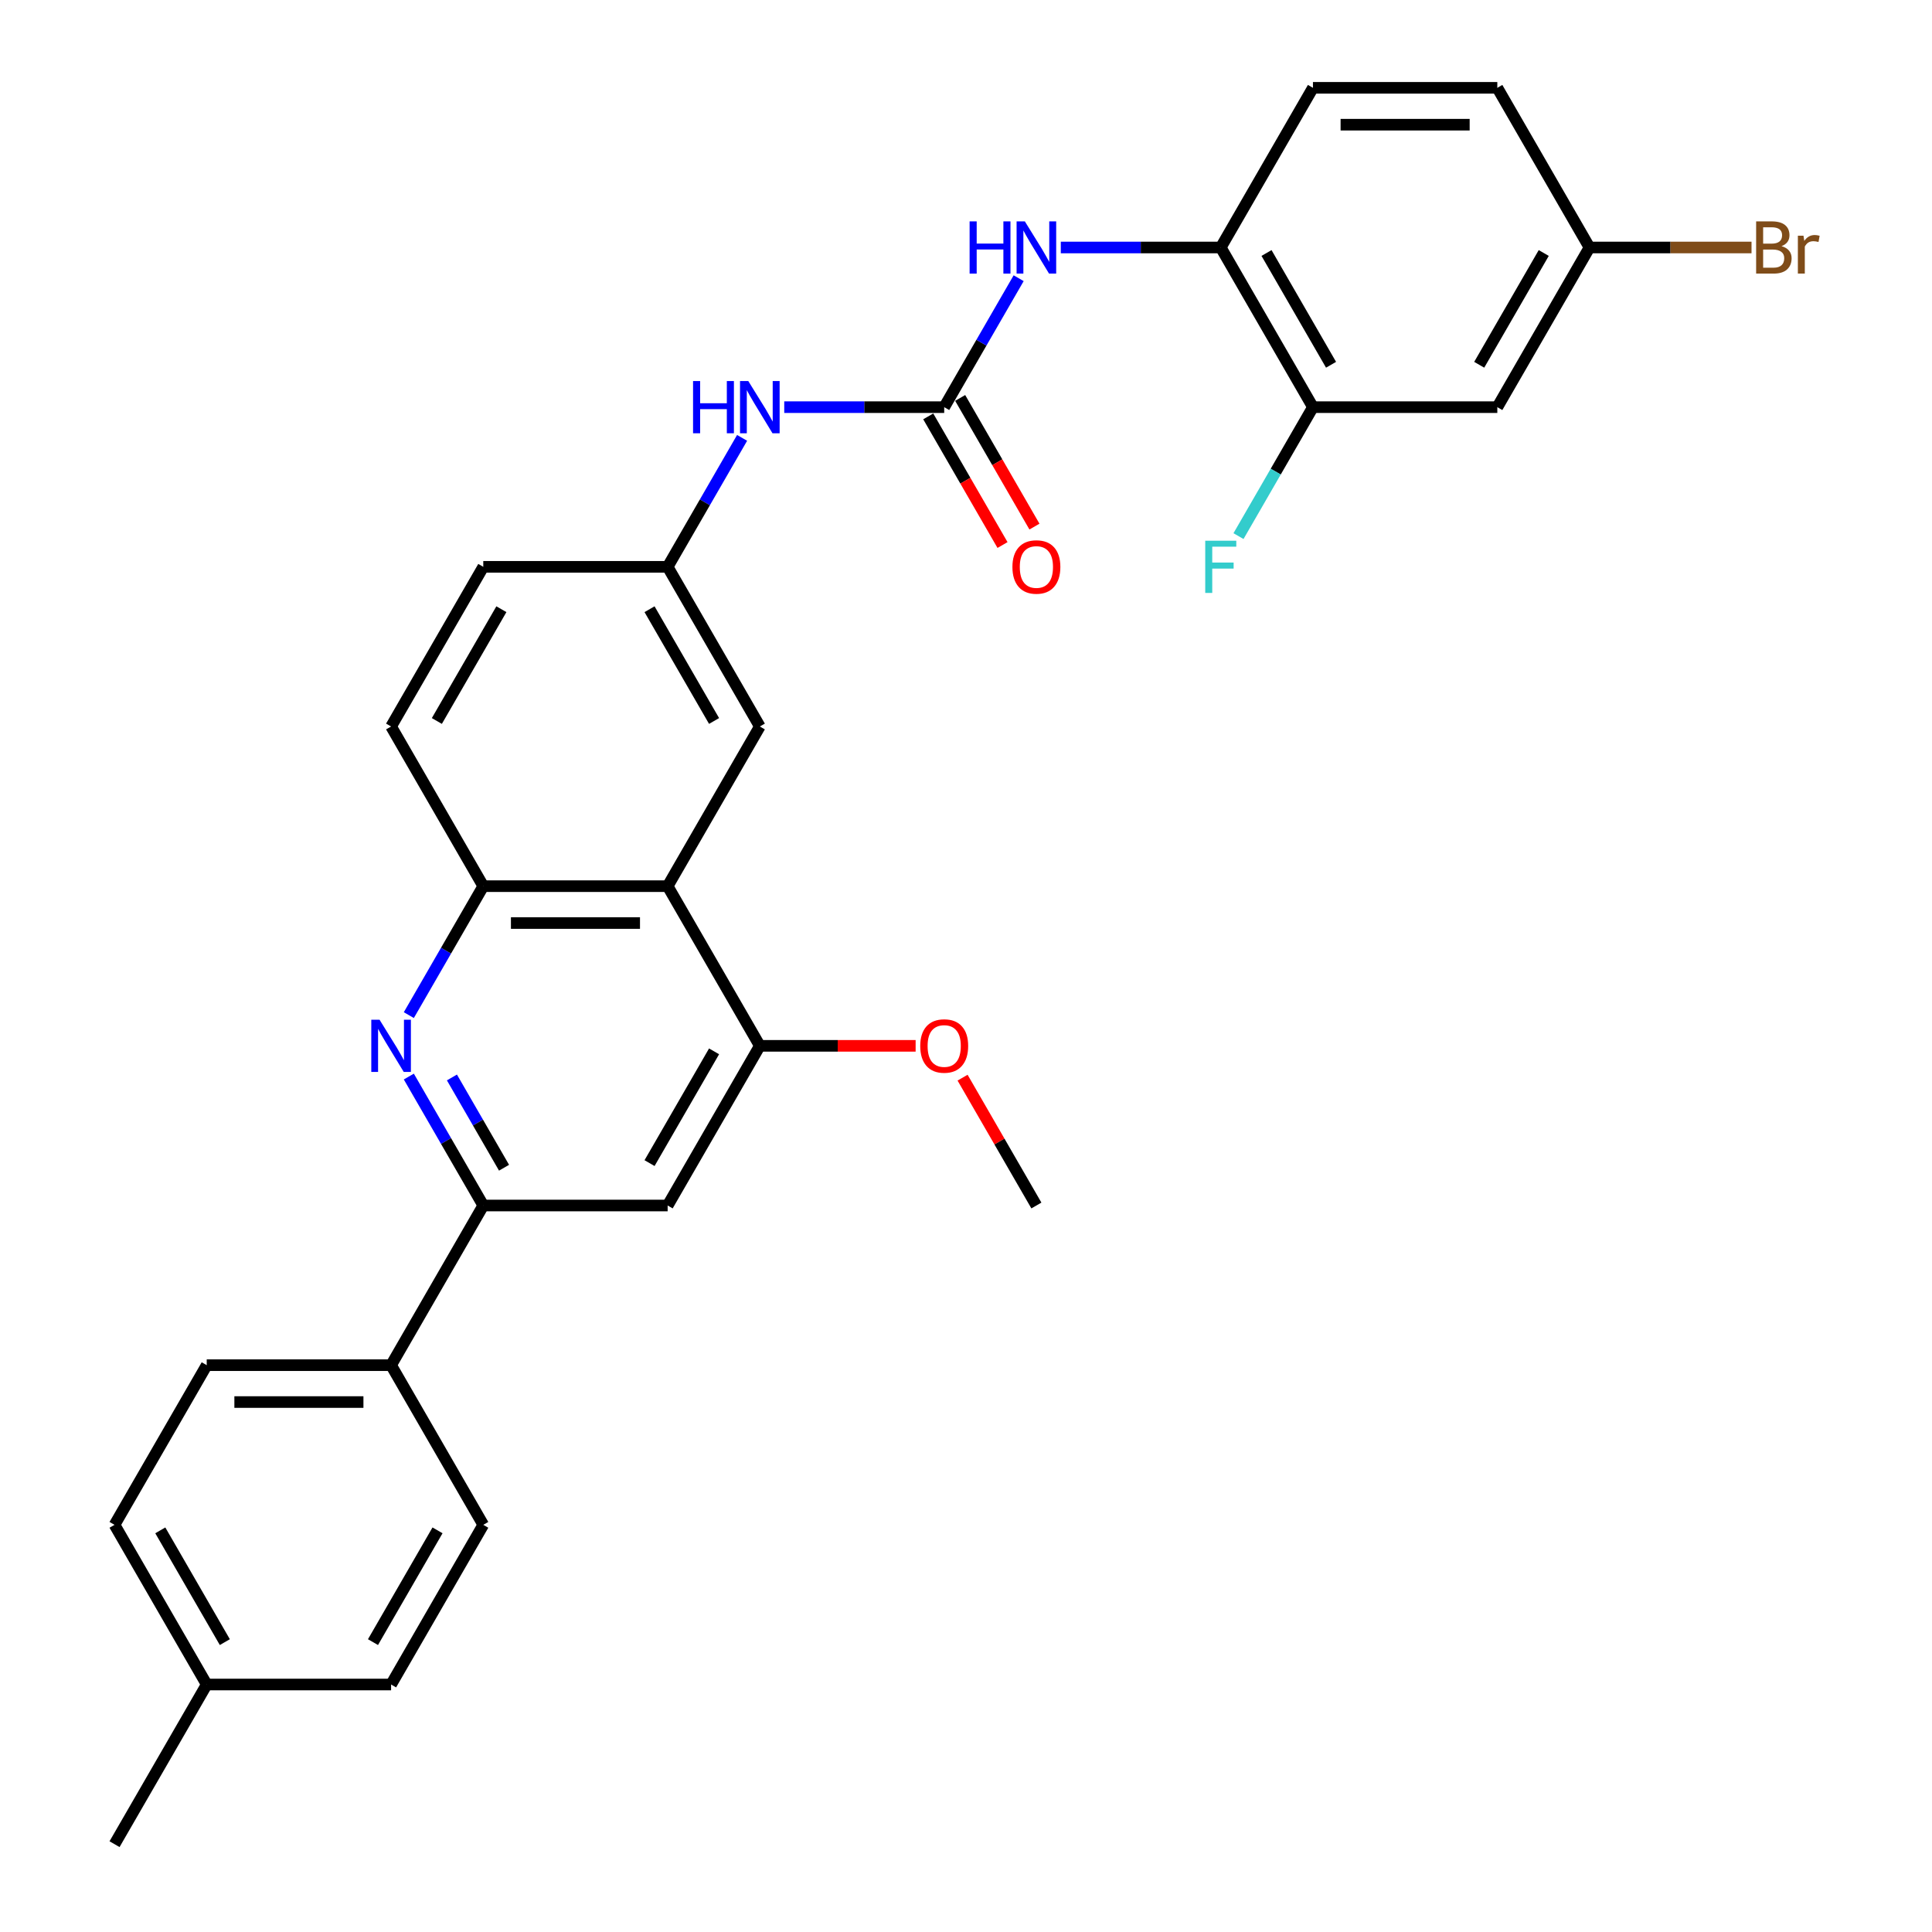 <?xml version='1.0' encoding='iso-8859-1'?>
<svg version='1.1' baseProfile='full'
              xmlns='http://www.w3.org/2000/svg'
                      xmlns:rdkit='http://www.rdkit.org/xml'
                      xmlns:xlink='http://www.w3.org/1999/xlink'
                  xml:space='preserve'
width='1000px' height='1000px' viewBox='0 0 1000 1000'>
<!-- END OF HEADER -->
<rect style='opacity:1.0;fill:#FFFFFF;stroke:none' width='1000' height='1000' x='0' y='0'> </rect>
<path class='bond-2' d='M 211.608,557.221 L 230.876,590.594' style='fill:none;fill-rule:evenodd;stroke:#0000FF;stroke-width:6px;stroke-linecap:butt;stroke-linejoin:miter;stroke-opacity:1' />
<path class='bond-2' d='M 230.876,590.594 L 250.144,623.967' style='fill:none;fill-rule:evenodd;stroke:#000000;stroke-width:6px;stroke-linecap:butt;stroke-linejoin:miter;stroke-opacity:1' />
<path class='bond-2' d='M 233.917,557.69 L 247.405,581.051' style='fill:none;fill-rule:evenodd;stroke:#0000FF;stroke-width:6px;stroke-linecap:butt;stroke-linejoin:miter;stroke-opacity:1' />
<path class='bond-2' d='M 247.405,581.051 L 260.892,604.412' style='fill:none;fill-rule:evenodd;stroke:#000000;stroke-width:6px;stroke-linecap:butt;stroke-linejoin:miter;stroke-opacity:1' />
<path class='bond-3' d='M 211.608,525.424 L 230.876,492.051' style='fill:none;fill-rule:evenodd;stroke:#0000FF;stroke-width:6px;stroke-linecap:butt;stroke-linejoin:miter;stroke-opacity:1' />
<path class='bond-3' d='M 230.876,492.051 L 250.144,458.678' style='fill:none;fill-rule:evenodd;stroke:#000000;stroke-width:6px;stroke-linecap:butt;stroke-linejoin:miter;stroke-opacity:1' />
<path class='bond-0' d='M 488.718,210.744 L 447.321,210.744' style='fill:none;fill-rule:evenodd;stroke:#000000;stroke-width:6px;stroke-linecap:butt;stroke-linejoin:miter;stroke-opacity:1' />
<path class='bond-0' d='M 447.321,210.744 L 405.923,210.744' style='fill:none;fill-rule:evenodd;stroke:#0000FF;stroke-width:6px;stroke-linecap:butt;stroke-linejoin:miter;stroke-opacity:1' />
<path class='bond-6' d='M 488.718,210.744 L 507.986,177.371' style='fill:none;fill-rule:evenodd;stroke:#000000;stroke-width:6px;stroke-linecap:butt;stroke-linejoin:miter;stroke-opacity:1' />
<path class='bond-6' d='M 507.986,177.371 L 527.254,143.998' style='fill:none;fill-rule:evenodd;stroke:#0000FF;stroke-width:6px;stroke-linecap:butt;stroke-linejoin:miter;stroke-opacity:1' />
<path class='bond-14' d='M 480.454,215.515 L 499.678,248.812' style='fill:none;fill-rule:evenodd;stroke:#000000;stroke-width:6px;stroke-linecap:butt;stroke-linejoin:miter;stroke-opacity:1' />
<path class='bond-14' d='M 499.678,248.812 L 518.901,282.109' style='fill:none;fill-rule:evenodd;stroke:#FF0000;stroke-width:6px;stroke-linecap:butt;stroke-linejoin:miter;stroke-opacity:1' />
<path class='bond-14' d='M 496.983,205.972 L 516.206,239.269' style='fill:none;fill-rule:evenodd;stroke:#000000;stroke-width:6px;stroke-linecap:butt;stroke-linejoin:miter;stroke-opacity:1' />
<path class='bond-14' d='M 516.206,239.269 L 535.43,272.566' style='fill:none;fill-rule:evenodd;stroke:#FF0000;stroke-width:6px;stroke-linecap:butt;stroke-linejoin:miter;stroke-opacity:1' />
<path class='bond-1' d='M 345.573,458.678 L 250.144,458.678' style='fill:none;fill-rule:evenodd;stroke:#000000;stroke-width:6px;stroke-linecap:butt;stroke-linejoin:miter;stroke-opacity:1' />
<path class='bond-1' d='M 331.259,477.764 L 264.458,477.764' style='fill:none;fill-rule:evenodd;stroke:#000000;stroke-width:6px;stroke-linecap:butt;stroke-linejoin:miter;stroke-opacity:1' />
<path class='bond-4' d='M 345.573,458.678 L 393.288,541.322' style='fill:none;fill-rule:evenodd;stroke:#000000;stroke-width:6px;stroke-linecap:butt;stroke-linejoin:miter;stroke-opacity:1' />
<path class='bond-12' d='M 345.573,458.678 L 393.288,376.033' style='fill:none;fill-rule:evenodd;stroke:#000000;stroke-width:6px;stroke-linecap:butt;stroke-linejoin:miter;stroke-opacity:1' />
<path class='bond-5' d='M 250.144,623.967 L 345.573,623.967' style='fill:none;fill-rule:evenodd;stroke:#000000;stroke-width:6px;stroke-linecap:butt;stroke-linejoin:miter;stroke-opacity:1' />
<path class='bond-11' d='M 250.144,623.967 L 202.429,706.612' style='fill:none;fill-rule:evenodd;stroke:#000000;stroke-width:6px;stroke-linecap:butt;stroke-linejoin:miter;stroke-opacity:1' />
<path class='bond-15' d='M 250.144,458.678 L 202.429,376.033' style='fill:none;fill-rule:evenodd;stroke:#000000;stroke-width:6px;stroke-linecap:butt;stroke-linejoin:miter;stroke-opacity:1' />
<path class='bond-21' d='M 393.288,541.322 L 433.607,541.322' style='fill:none;fill-rule:evenodd;stroke:#000000;stroke-width:6px;stroke-linecap:butt;stroke-linejoin:miter;stroke-opacity:1' />
<path class='bond-21' d='M 433.607,541.322 L 473.927,541.322' style='fill:none;fill-rule:evenodd;stroke:#FF0000;stroke-width:6px;stroke-linecap:butt;stroke-linejoin:miter;stroke-opacity:1' />
<path class='bond-30' d='M 393.288,541.322 L 345.573,623.967' style='fill:none;fill-rule:evenodd;stroke:#000000;stroke-width:6px;stroke-linecap:butt;stroke-linejoin:miter;stroke-opacity:1' />
<path class='bond-30' d='M 369.602,544.176 L 336.202,602.027' style='fill:none;fill-rule:evenodd;stroke:#000000;stroke-width:6px;stroke-linecap:butt;stroke-linejoin:miter;stroke-opacity:1' />
<path class='bond-7' d='M 549.068,128.099 L 590.465,128.099' style='fill:none;fill-rule:evenodd;stroke:#0000FF;stroke-width:6px;stroke-linecap:butt;stroke-linejoin:miter;stroke-opacity:1' />
<path class='bond-7' d='M 590.465,128.099 L 631.863,128.099' style='fill:none;fill-rule:evenodd;stroke:#000000;stroke-width:6px;stroke-linecap:butt;stroke-linejoin:miter;stroke-opacity:1' />
<path class='bond-8' d='M 631.863,128.099 L 679.578,210.744' style='fill:none;fill-rule:evenodd;stroke:#000000;stroke-width:6px;stroke-linecap:butt;stroke-linejoin:miter;stroke-opacity:1' />
<path class='bond-8' d='M 655.549,130.953 L 688.949,188.804' style='fill:none;fill-rule:evenodd;stroke:#000000;stroke-width:6px;stroke-linecap:butt;stroke-linejoin:miter;stroke-opacity:1' />
<path class='bond-16' d='M 631.863,128.099 L 679.578,45.455' style='fill:none;fill-rule:evenodd;stroke:#000000;stroke-width:6px;stroke-linecap:butt;stroke-linejoin:miter;stroke-opacity:1' />
<path class='bond-10' d='M 679.578,210.744 L 775.008,210.744' style='fill:none;fill-rule:evenodd;stroke:#000000;stroke-width:6px;stroke-linecap:butt;stroke-linejoin:miter;stroke-opacity:1' />
<path class='bond-20' d='M 679.578,210.744 L 660.31,244.117' style='fill:none;fill-rule:evenodd;stroke:#000000;stroke-width:6px;stroke-linecap:butt;stroke-linejoin:miter;stroke-opacity:1' />
<path class='bond-20' d='M 660.31,244.117 L 641.042,277.49' style='fill:none;fill-rule:evenodd;stroke:#33CCCC;stroke-width:6px;stroke-linecap:butt;stroke-linejoin:miter;stroke-opacity:1' />
<path class='bond-9' d='M 384.109,226.642 L 364.841,260.015' style='fill:none;fill-rule:evenodd;stroke:#0000FF;stroke-width:6px;stroke-linecap:butt;stroke-linejoin:miter;stroke-opacity:1' />
<path class='bond-9' d='M 364.841,260.015 L 345.573,293.388' style='fill:none;fill-rule:evenodd;stroke:#000000;stroke-width:6px;stroke-linecap:butt;stroke-linejoin:miter;stroke-opacity:1' />
<path class='bond-33' d='M 775.008,210.744 L 822.722,128.099' style='fill:none;fill-rule:evenodd;stroke:#000000;stroke-width:6px;stroke-linecap:butt;stroke-linejoin:miter;stroke-opacity:1' />
<path class='bond-33' d='M 765.636,188.804 L 799.036,130.953' style='fill:none;fill-rule:evenodd;stroke:#000000;stroke-width:6px;stroke-linecap:butt;stroke-linejoin:miter;stroke-opacity:1' />
<path class='bond-17' d='M 202.429,706.612 L 106.999,706.612' style='fill:none;fill-rule:evenodd;stroke:#000000;stroke-width:6px;stroke-linecap:butt;stroke-linejoin:miter;stroke-opacity:1' />
<path class='bond-17' d='M 188.114,725.698 L 121.313,725.698' style='fill:none;fill-rule:evenodd;stroke:#000000;stroke-width:6px;stroke-linecap:butt;stroke-linejoin:miter;stroke-opacity:1' />
<path class='bond-18' d='M 202.429,706.612 L 250.144,789.256' style='fill:none;fill-rule:evenodd;stroke:#000000;stroke-width:6px;stroke-linecap:butt;stroke-linejoin:miter;stroke-opacity:1' />
<path class='bond-31' d='M 393.288,376.033 L 345.573,293.388' style='fill:none;fill-rule:evenodd;stroke:#000000;stroke-width:6px;stroke-linecap:butt;stroke-linejoin:miter;stroke-opacity:1' />
<path class='bond-31' d='M 369.602,373.179 L 336.202,315.328' style='fill:none;fill-rule:evenodd;stroke:#000000;stroke-width:6px;stroke-linecap:butt;stroke-linejoin:miter;stroke-opacity:1' />
<path class='bond-13' d='M 345.573,293.388 L 250.144,293.388' style='fill:none;fill-rule:evenodd;stroke:#000000;stroke-width:6px;stroke-linecap:butt;stroke-linejoin:miter;stroke-opacity:1' />
<path class='bond-22' d='M 202.429,376.033 L 250.144,293.388' style='fill:none;fill-rule:evenodd;stroke:#000000;stroke-width:6px;stroke-linecap:butt;stroke-linejoin:miter;stroke-opacity:1' />
<path class='bond-22' d='M 226.115,373.179 L 259.515,315.328' style='fill:none;fill-rule:evenodd;stroke:#000000;stroke-width:6px;stroke-linecap:butt;stroke-linejoin:miter;stroke-opacity:1' />
<path class='bond-23' d='M 679.578,45.455 L 775.008,45.455' style='fill:none;fill-rule:evenodd;stroke:#000000;stroke-width:6px;stroke-linecap:butt;stroke-linejoin:miter;stroke-opacity:1' />
<path class='bond-23' d='M 693.892,64.54 L 760.693,64.54' style='fill:none;fill-rule:evenodd;stroke:#000000;stroke-width:6px;stroke-linecap:butt;stroke-linejoin:miter;stroke-opacity:1' />
<path class='bond-25' d='M 106.999,706.612 L 59.284,789.256' style='fill:none;fill-rule:evenodd;stroke:#000000;stroke-width:6px;stroke-linecap:butt;stroke-linejoin:miter;stroke-opacity:1' />
<path class='bond-24' d='M 250.144,789.256 L 202.429,871.901' style='fill:none;fill-rule:evenodd;stroke:#000000;stroke-width:6px;stroke-linecap:butt;stroke-linejoin:miter;stroke-opacity:1' />
<path class='bond-24' d='M 226.458,792.11 L 193.057,849.961' style='fill:none;fill-rule:evenodd;stroke:#000000;stroke-width:6px;stroke-linecap:butt;stroke-linejoin:miter;stroke-opacity:1' />
<path class='bond-19' d='M 822.722,128.099 L 775.008,45.455' style='fill:none;fill-rule:evenodd;stroke:#000000;stroke-width:6px;stroke-linecap:butt;stroke-linejoin:miter;stroke-opacity:1' />
<path class='bond-26' d='M 822.722,128.099 L 864.654,128.099' style='fill:none;fill-rule:evenodd;stroke:#000000;stroke-width:6px;stroke-linecap:butt;stroke-linejoin:miter;stroke-opacity:1' />
<path class='bond-26' d='M 864.654,128.099 L 906.586,128.099' style='fill:none;fill-rule:evenodd;stroke:#7F4C19;stroke-width:6px;stroke-linecap:butt;stroke-linejoin:miter;stroke-opacity:1' />
<path class='bond-29' d='M 498.228,557.793 L 517.33,590.88' style='fill:none;fill-rule:evenodd;stroke:#FF0000;stroke-width:6px;stroke-linecap:butt;stroke-linejoin:miter;stroke-opacity:1' />
<path class='bond-29' d='M 517.33,590.88 L 536.433,623.967' style='fill:none;fill-rule:evenodd;stroke:#000000;stroke-width:6px;stroke-linecap:butt;stroke-linejoin:miter;stroke-opacity:1' />
<path class='bond-27' d='M 202.429,871.901 L 106.999,871.901' style='fill:none;fill-rule:evenodd;stroke:#000000;stroke-width:6px;stroke-linecap:butt;stroke-linejoin:miter;stroke-opacity:1' />
<path class='bond-32' d='M 59.284,789.256 L 106.999,871.901' style='fill:none;fill-rule:evenodd;stroke:#000000;stroke-width:6px;stroke-linecap:butt;stroke-linejoin:miter;stroke-opacity:1' />
<path class='bond-32' d='M 82.97,792.11 L 116.371,849.961' style='fill:none;fill-rule:evenodd;stroke:#000000;stroke-width:6px;stroke-linecap:butt;stroke-linejoin:miter;stroke-opacity:1' />
<path class='bond-28' d='M 106.999,871.901 L 59.284,954.545' style='fill:none;fill-rule:evenodd;stroke:#000000;stroke-width:6px;stroke-linecap:butt;stroke-linejoin:miter;stroke-opacity:1' />
<path  class='atom-0' d='M 196.455 527.809
L 205.311 542.124
Q 206.189 543.536, 207.601 546.094
Q 209.013 548.651, 209.09 548.804
L 209.09 527.809
L 212.678 527.809
L 212.678 554.835
L 208.975 554.835
L 199.47 539.185
Q 198.363 537.352, 197.18 535.253
Q 196.035 533.154, 195.691 532.505
L 195.691 554.835
L 192.18 554.835
L 192.18 527.809
L 196.455 527.809
' fill='#0000FF'/>
<path  class='atom-7' d='M 501.868 114.586
L 505.533 114.586
L 505.533 126.076
L 519.351 126.076
L 519.351 114.586
L 523.016 114.586
L 523.016 141.612
L 519.351 141.612
L 519.351 129.13
L 505.533 129.13
L 505.533 141.612
L 501.868 141.612
L 501.868 114.586
' fill='#0000FF'/>
<path  class='atom-7' d='M 530.459 114.586
L 539.315 128.901
Q 540.193 130.313, 541.605 132.871
Q 543.018 135.428, 543.094 135.581
L 543.094 114.586
L 546.682 114.586
L 546.682 141.612
L 542.98 141.612
L 533.475 125.962
Q 532.368 124.129, 531.184 122.03
Q 530.039 119.93, 529.696 119.281
L 529.696 141.612
L 526.184 141.612
L 526.184 114.586
L 530.459 114.586
' fill='#0000FF'/>
<path  class='atom-10' d='M 358.724 197.231
L 362.388 197.231
L 362.388 208.721
L 376.206 208.721
L 376.206 197.231
L 379.871 197.231
L 379.871 224.257
L 376.206 224.257
L 376.206 211.774
L 362.388 211.774
L 362.388 224.257
L 358.724 224.257
L 358.724 197.231
' fill='#0000FF'/>
<path  class='atom-10' d='M 387.314 197.231
L 396.17 211.545
Q 397.048 212.958, 398.461 215.515
Q 399.873 218.073, 399.949 218.225
L 399.949 197.231
L 403.538 197.231
L 403.538 224.257
L 399.835 224.257
L 390.33 208.606
Q 389.223 206.774, 388.04 204.674
Q 386.895 202.575, 386.551 201.926
L 386.551 224.257
L 383.039 224.257
L 383.039 197.231
L 387.314 197.231
' fill='#0000FF'/>
<path  class='atom-15' d='M 524.027 293.465
Q 524.027 286.976, 527.234 283.349
Q 530.44 279.723, 536.433 279.723
Q 542.426 279.723, 545.633 283.349
Q 548.839 286.976, 548.839 293.465
Q 548.839 300.03, 545.594 303.771
Q 542.35 307.474, 536.433 307.474
Q 530.478 307.474, 527.234 303.771
Q 524.027 300.069, 524.027 293.465
M 536.433 304.42
Q 540.556 304.42, 542.77 301.672
Q 545.022 298.885, 545.022 293.465
Q 545.022 288.159, 542.77 285.487
Q 540.556 282.777, 536.433 282.777
Q 532.311 282.777, 530.058 285.449
Q 527.844 288.121, 527.844 293.465
Q 527.844 298.923, 530.058 301.672
Q 532.311 304.42, 536.433 304.42
' fill='#FF0000'/>
<path  class='atom-21' d='M 623.828 279.876
L 639.898 279.876
L 639.898 282.967
L 627.454 282.967
L 627.454 291.174
L 638.524 291.174
L 638.524 294.305
L 627.454 294.305
L 627.454 306.901
L 623.828 306.901
L 623.828 279.876
' fill='#33CCCC'/>
<path  class='atom-22' d='M 476.312 541.399
Q 476.312 534.909, 479.519 531.283
Q 482.725 527.657, 488.718 527.657
Q 494.711 527.657, 497.918 531.283
Q 501.124 534.909, 501.124 541.399
Q 501.124 547.964, 497.879 551.705
Q 494.635 555.408, 488.718 555.408
Q 482.763 555.408, 479.519 551.705
Q 476.312 548.002, 476.312 541.399
M 488.718 552.354
Q 492.841 552.354, 495.055 549.606
Q 497.307 546.819, 497.307 541.399
Q 497.307 536.093, 495.055 533.421
Q 492.841 530.711, 488.718 530.711
Q 484.596 530.711, 482.343 533.383
Q 480.13 536.055, 480.13 541.399
Q 480.13 546.857, 482.343 549.606
Q 484.596 552.354, 488.718 552.354
' fill='#FF0000'/>
<path  class='atom-27' d='M 922.103 127.412
Q 924.699 128.137, 925.997 129.741
Q 927.333 131.306, 927.333 133.634
Q 927.333 137.375, 924.928 139.513
Q 922.561 141.612, 918.057 141.612
L 908.972 141.612
L 908.972 114.586
L 916.95 114.586
Q 921.569 114.586, 923.897 116.457
Q 926.226 118.327, 926.226 121.763
Q 926.226 125.847, 922.103 127.412
M 912.598 117.64
L 912.598 126.114
L 916.95 126.114
Q 919.622 126.114, 920.996 125.045
Q 922.408 123.938, 922.408 121.763
Q 922.408 117.64, 916.95 117.64
L 912.598 117.64
M 918.057 138.558
Q 920.691 138.558, 922.103 137.299
Q 923.515 136.039, 923.515 133.634
Q 923.515 131.42, 921.95 130.313
Q 920.423 129.168, 917.484 129.168
L 912.598 129.168
L 912.598 138.558
L 918.057 138.558
' fill='#7F4C19'/>
<path  class='atom-27' d='M 933.478 121.992
L 933.898 124.702
Q 935.959 121.648, 939.319 121.648
Q 940.387 121.648, 941.838 122.03
L 941.265 125.236
Q 939.624 124.855, 938.708 124.855
Q 937.105 124.855, 936.036 125.503
Q 935.005 126.114, 934.165 127.603
L 934.165 141.612
L 930.577 141.612
L 930.577 121.992
L 933.478 121.992
' fill='#7F4C19'/>
</svg>
